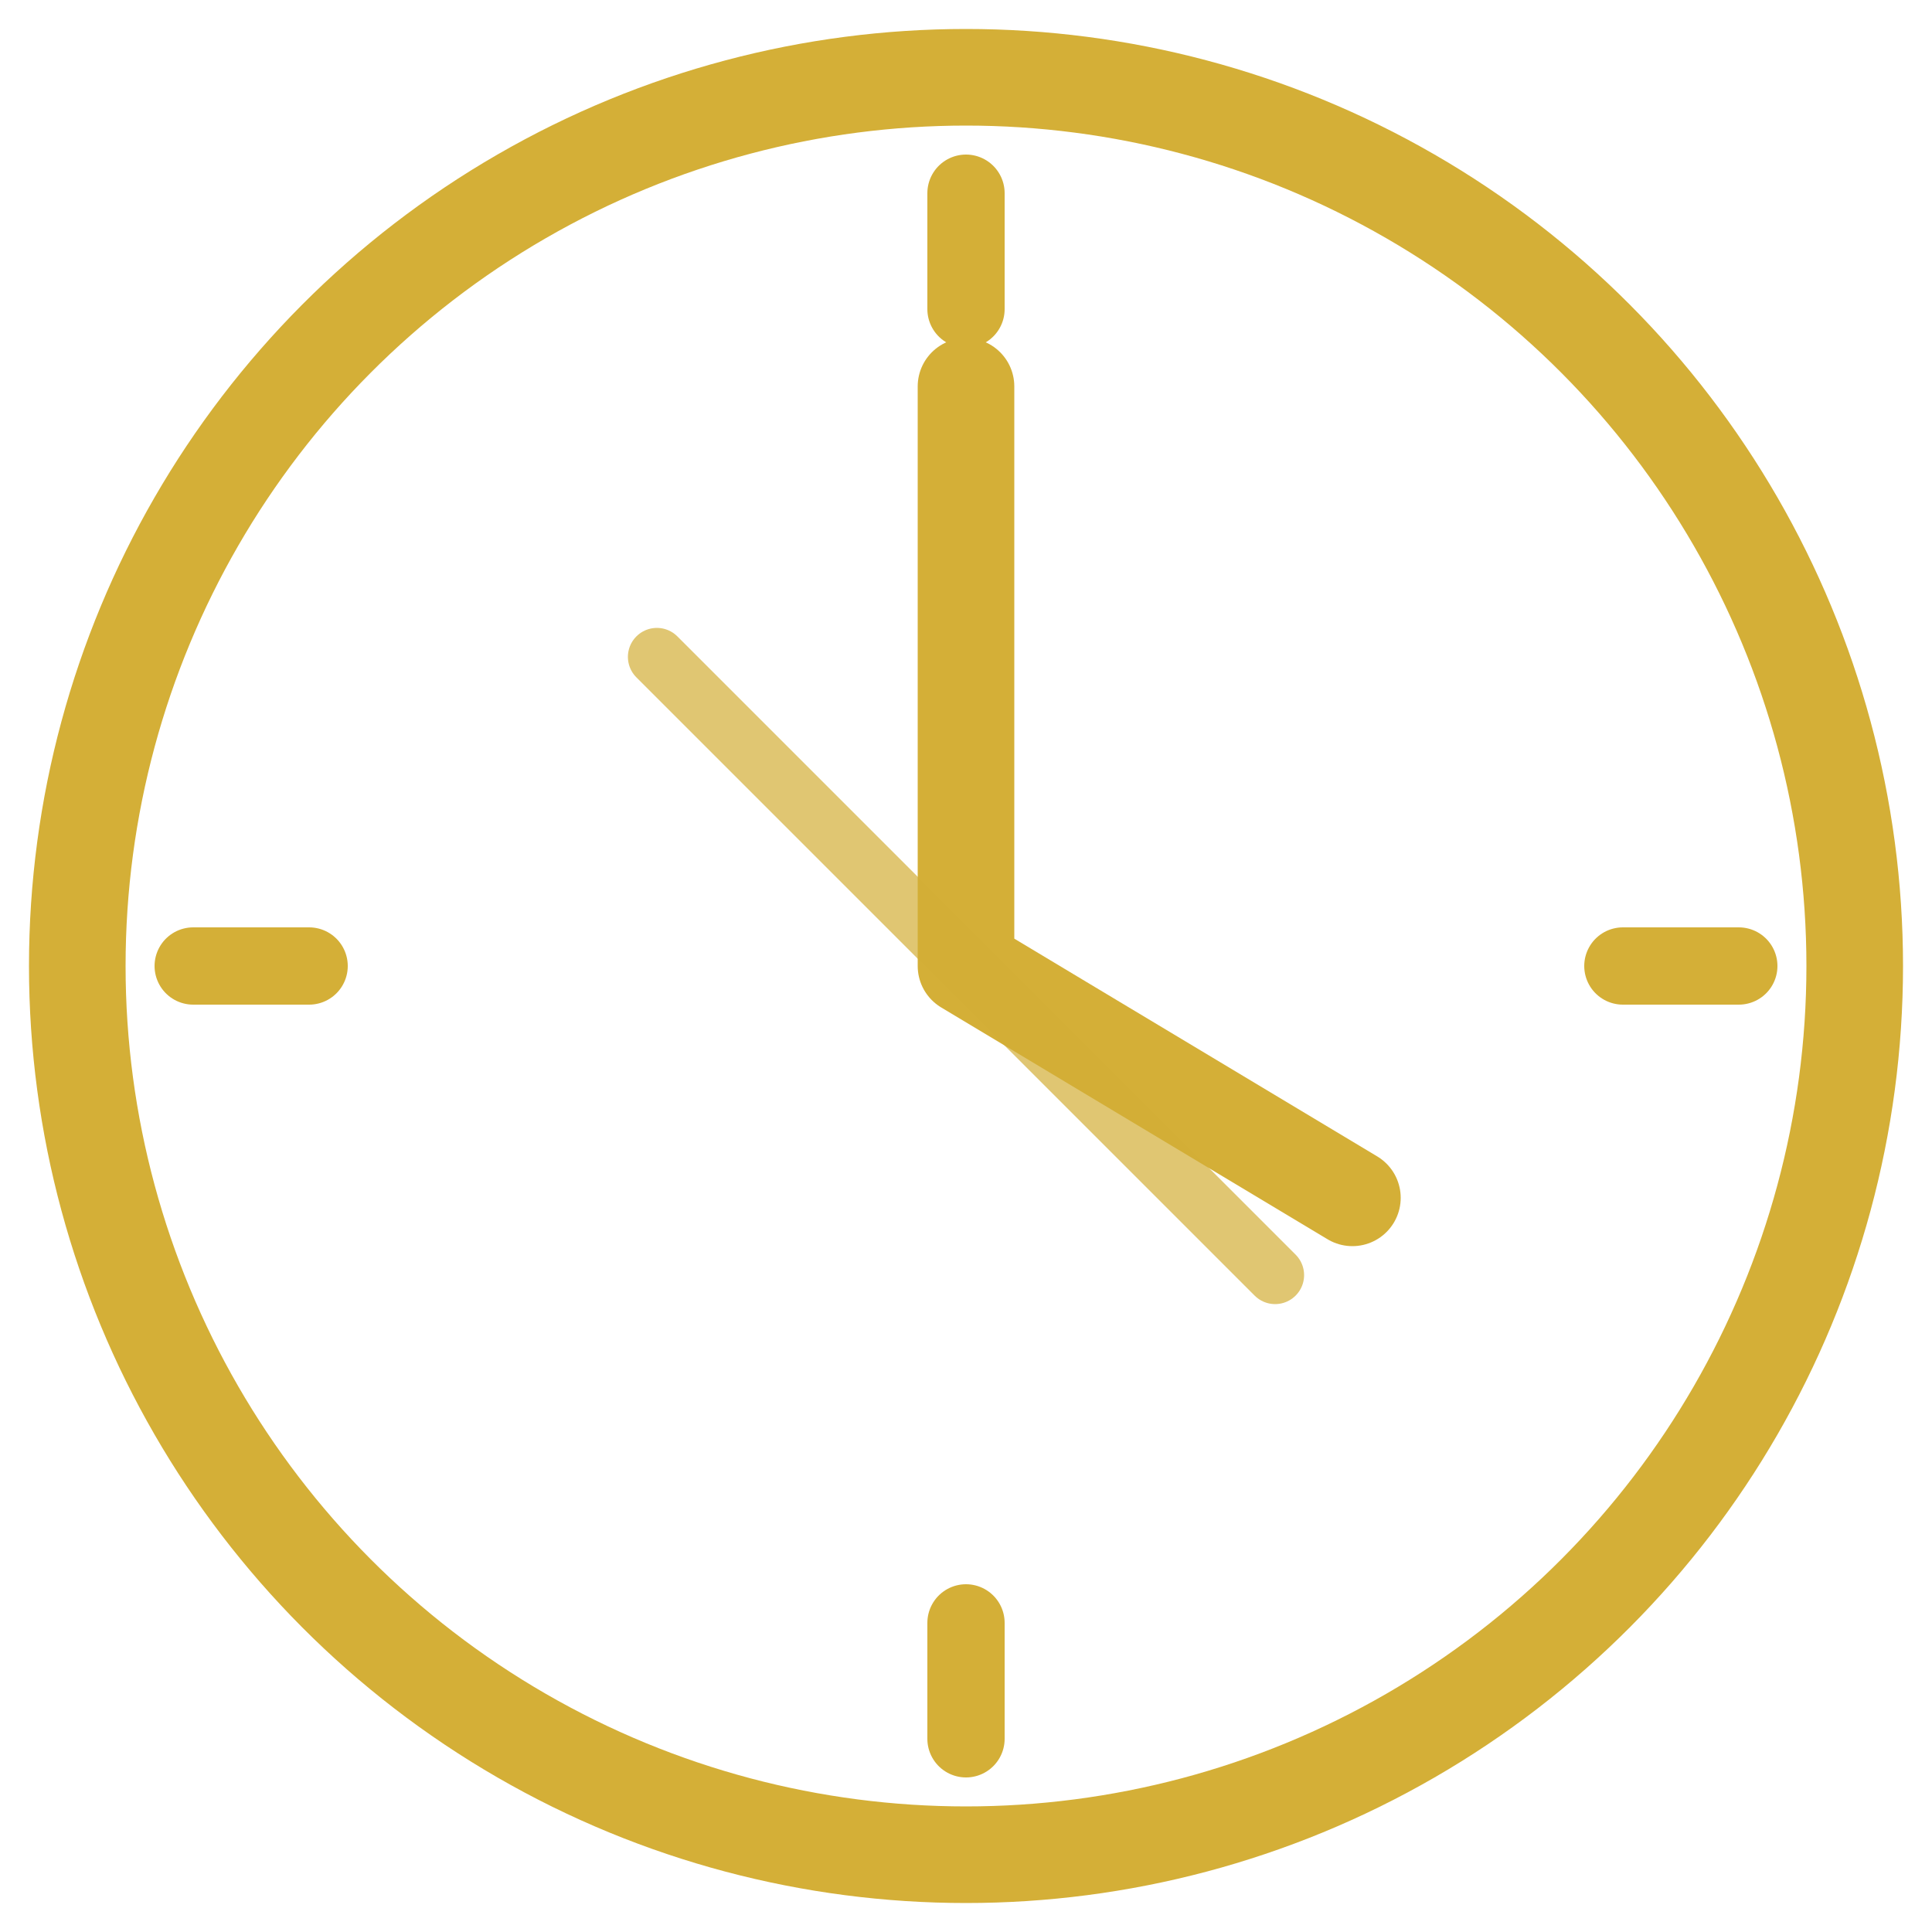 <svg xmlns="http://www.w3.org/2000/svg" viewBox="0 0 50 50">
  <circle cx="25" cy="25" r="23" fill="none" stroke="#D4AF37" stroke-width="2.5"/>
  <path d="M25 10v15l10 6" fill="none" stroke="#D4AF37" stroke-width="2.5" stroke-linecap="round" stroke-linejoin="round"/>
  <path d="M25 25l-8-8M25 25l8 8" fill="none" stroke="#D4AF37" stroke-width="1.5" stroke-linecap="round" opacity="0.7"/>
  <path d="M25 5v3M25 42v3M42 25h3M5 25h3" stroke="#D4AF37" stroke-width="2" stroke-linecap="round"/>
</svg>